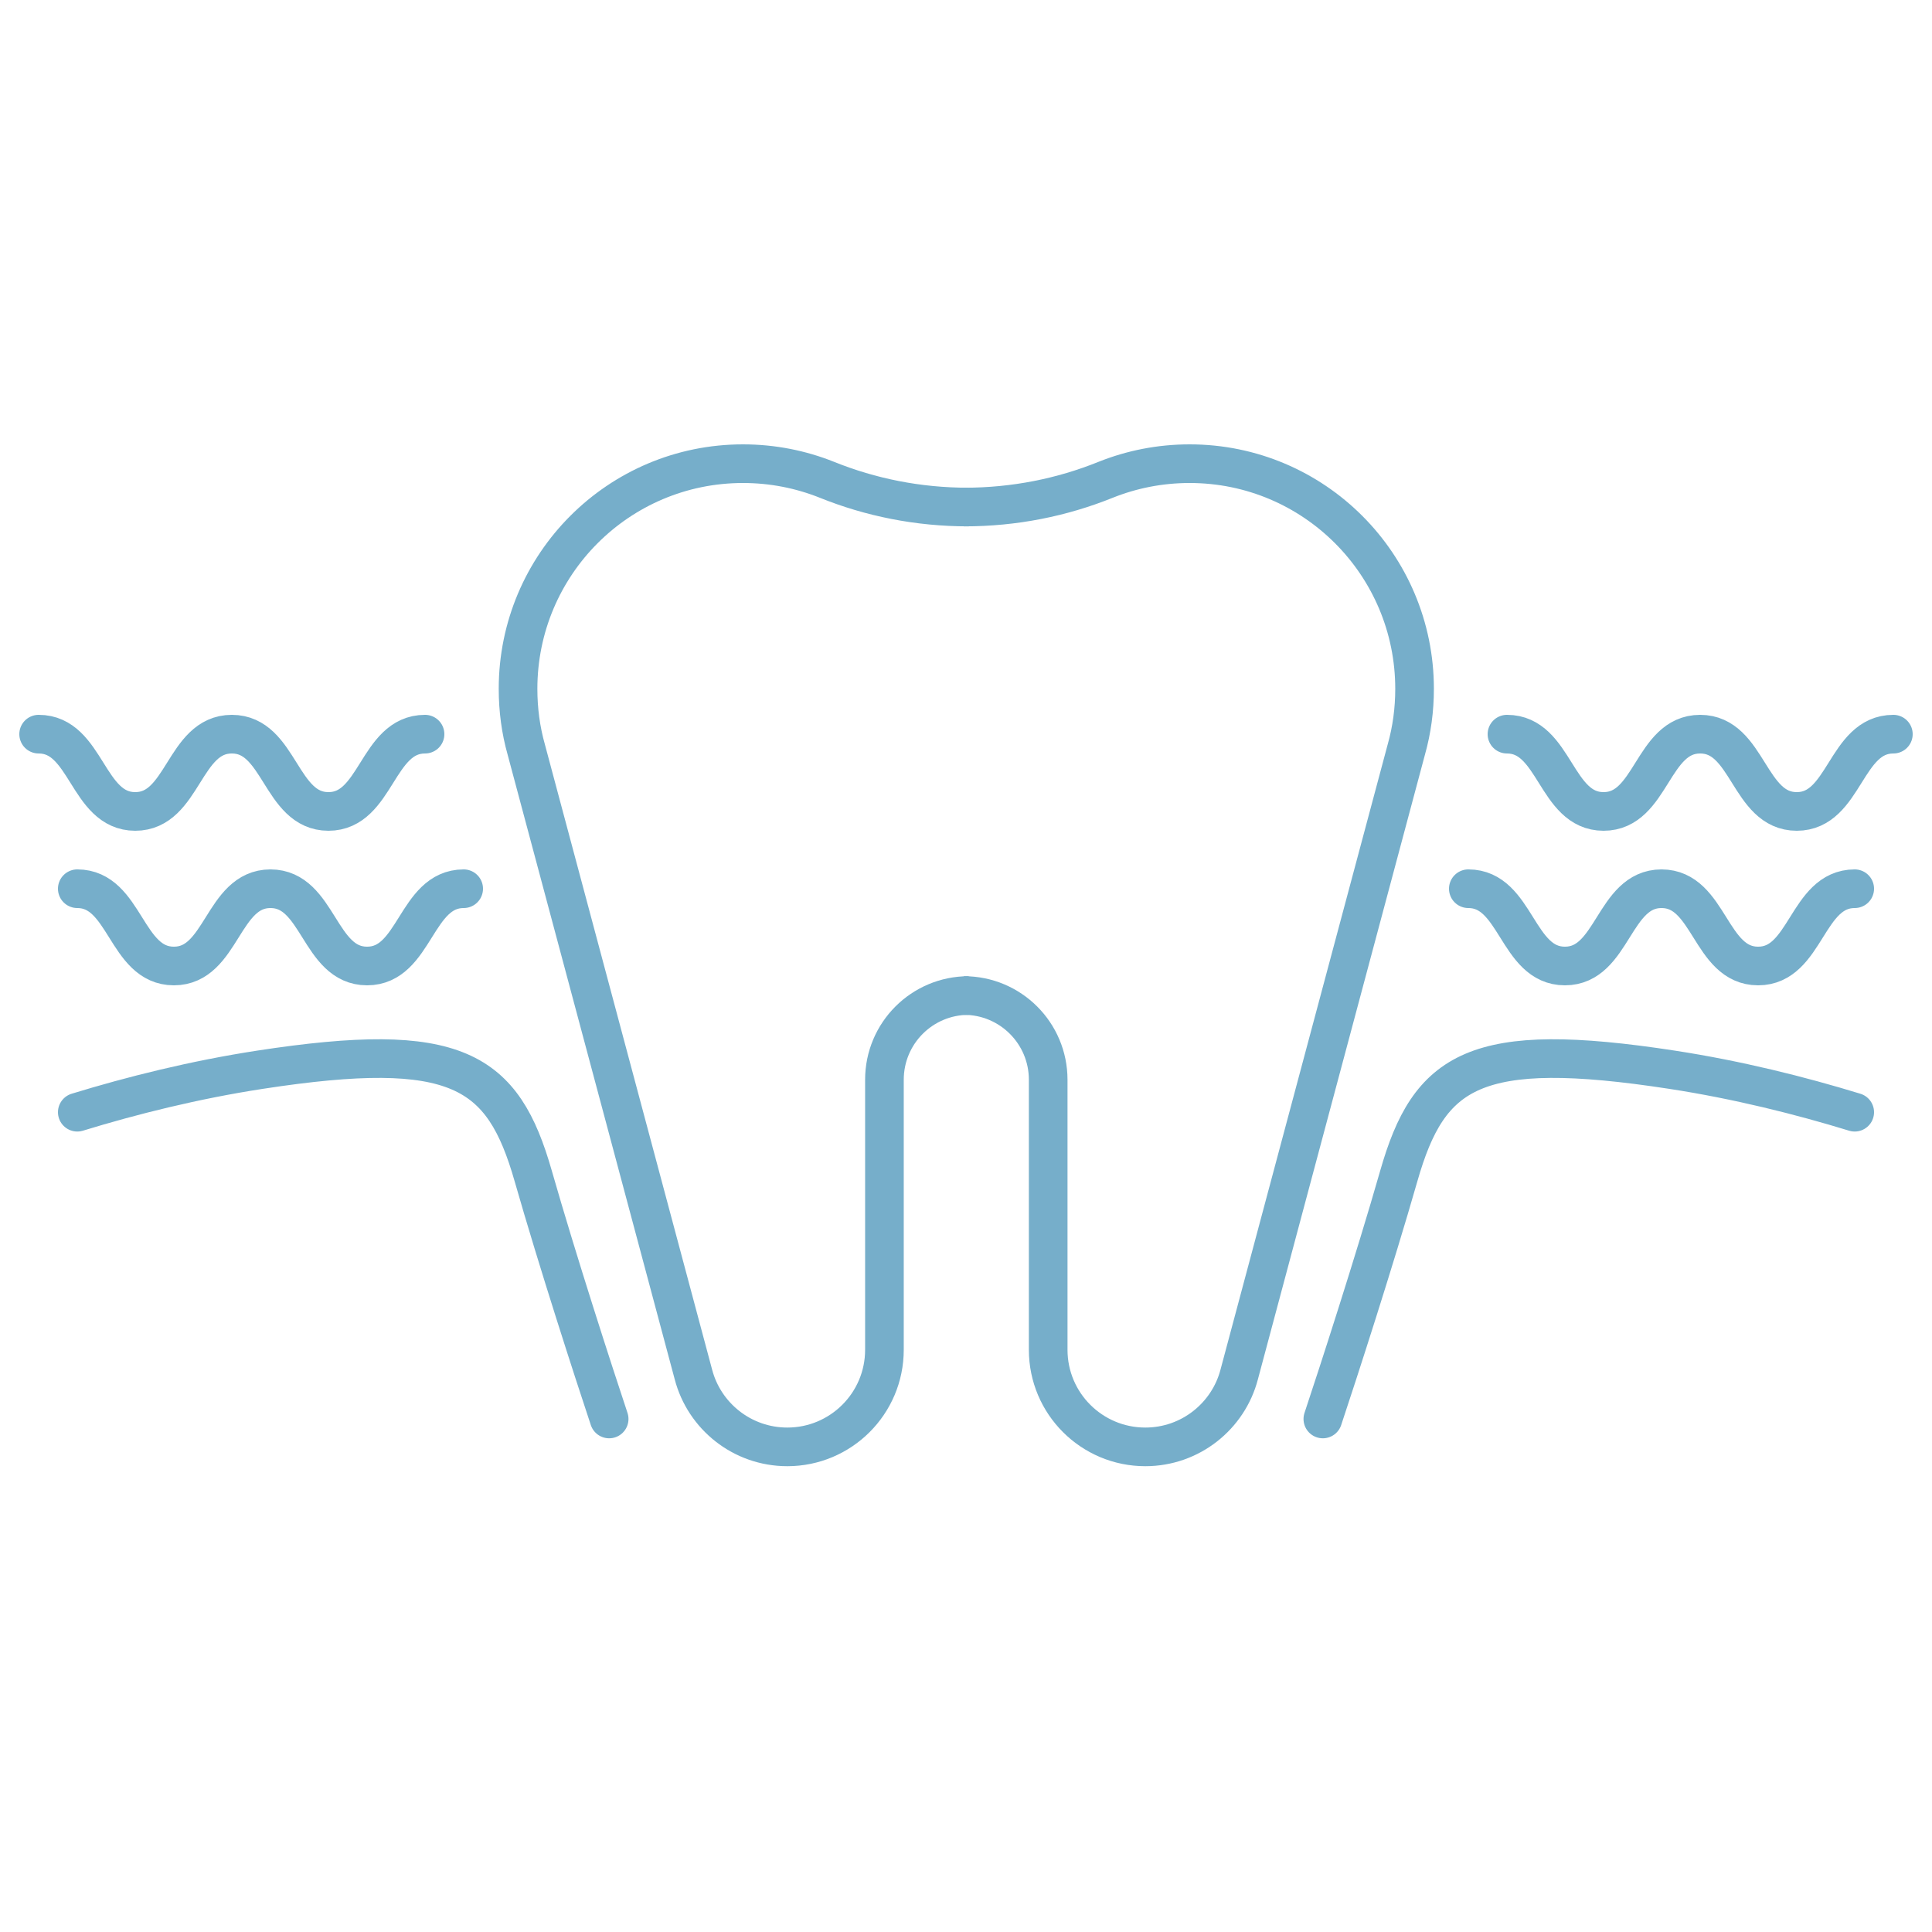 <?xml version="1.0" encoding="UTF-8"?>
<svg xmlns="http://www.w3.org/2000/svg" width="50" height="50" viewBox="0 0 50 50" fill="none">
  <path d="M25.069 25.764C23.863 25.764 22.889 26.739 22.889 27.944C22.889 27.95 22.889 27.95 22.889 27.95V34.932C22.889 36.323 21.76 37.445 20.376 37.445C19.209 37.445 18.228 36.65 17.946 35.573L13.618 19.392C13.477 18.892 13.407 18.366 13.407 17.828C13.407 14.609 16.01 12 19.228 12C19.997 12 20.728 12.148 21.401 12.417C22.53 12.872 23.761 13.122 25.056 13.122H25.069" stroke="#76AECA"></path>
  <path d="M24.947 25.764C26.152 25.764 27.127 26.739 27.127 27.944C27.127 27.95 27.127 27.95 27.127 27.95V34.932C27.127 36.323 28.255 37.445 29.64 37.445C30.807 37.445 31.788 36.65 32.07 35.573L36.397 19.392C36.538 18.892 36.609 18.366 36.609 17.828C36.609 14.609 34.006 12 30.788 12C30.018 12 29.287 12.148 28.614 12.417C27.486 12.872 26.255 13.122 24.96 13.122H24.947" stroke="#76AECA"></path>
  <path d="M34.235 36.723C34.628 35.544 35.571 32.636 36.2 30.436C36.986 27.685 38.165 26.899 43.274 27.685C44.971 27.946 46.591 28.352 48 28.784" stroke="#76AECA" stroke-linecap="round"></path>
  <path d="M15.765 36.723C15.372 35.544 14.429 32.636 13.8 30.436C13.014 27.685 11.835 26.899 6.726 27.685C5.029 27.946 3.409 28.352 2 28.784" stroke="#76AECA" stroke-linecap="round"></path>
  <path d="M2 23C3.25 23 3.25 25 4.5 25C5.75 25 5.75 23 7 23C8.25 23 8.25 25 9.5 25C10.75 25 10.75 23 12 23" stroke="#76AECA" stroke-miterlimit="10" stroke-linecap="round" stroke-linejoin="round"></path>
  <path d="M38 23C39.25 23 39.25 25 40.5 25C41.75 25 41.75 23 43 23C44.25 23 44.25 25 45.5 25C46.75 25 46.75 23 48 23" stroke="#76AECA" stroke-miterlimit="10" stroke-linecap="round" stroke-linejoin="round"></path>
  <path d="M1 19C2.25 19 2.25 21 3.5 21C4.75 21 4.75 19 6 19C7.25 19 7.25 21 8.5 21C9.75 21 9.75 19 11 19" stroke="#76AECA" stroke-miterlimit="10" stroke-linecap="round" stroke-linejoin="round"></path>
  <path d="M39 19C40.25 19 40.25 21 41.5 21C42.75 21 42.75 19 44 19C45.25 19 45.25 21 46.5 21C47.75 21 47.75 19 49 19" stroke="#76AECA" stroke-miterlimit="10" stroke-linecap="round" stroke-linejoin="round"></path>
</svg>
